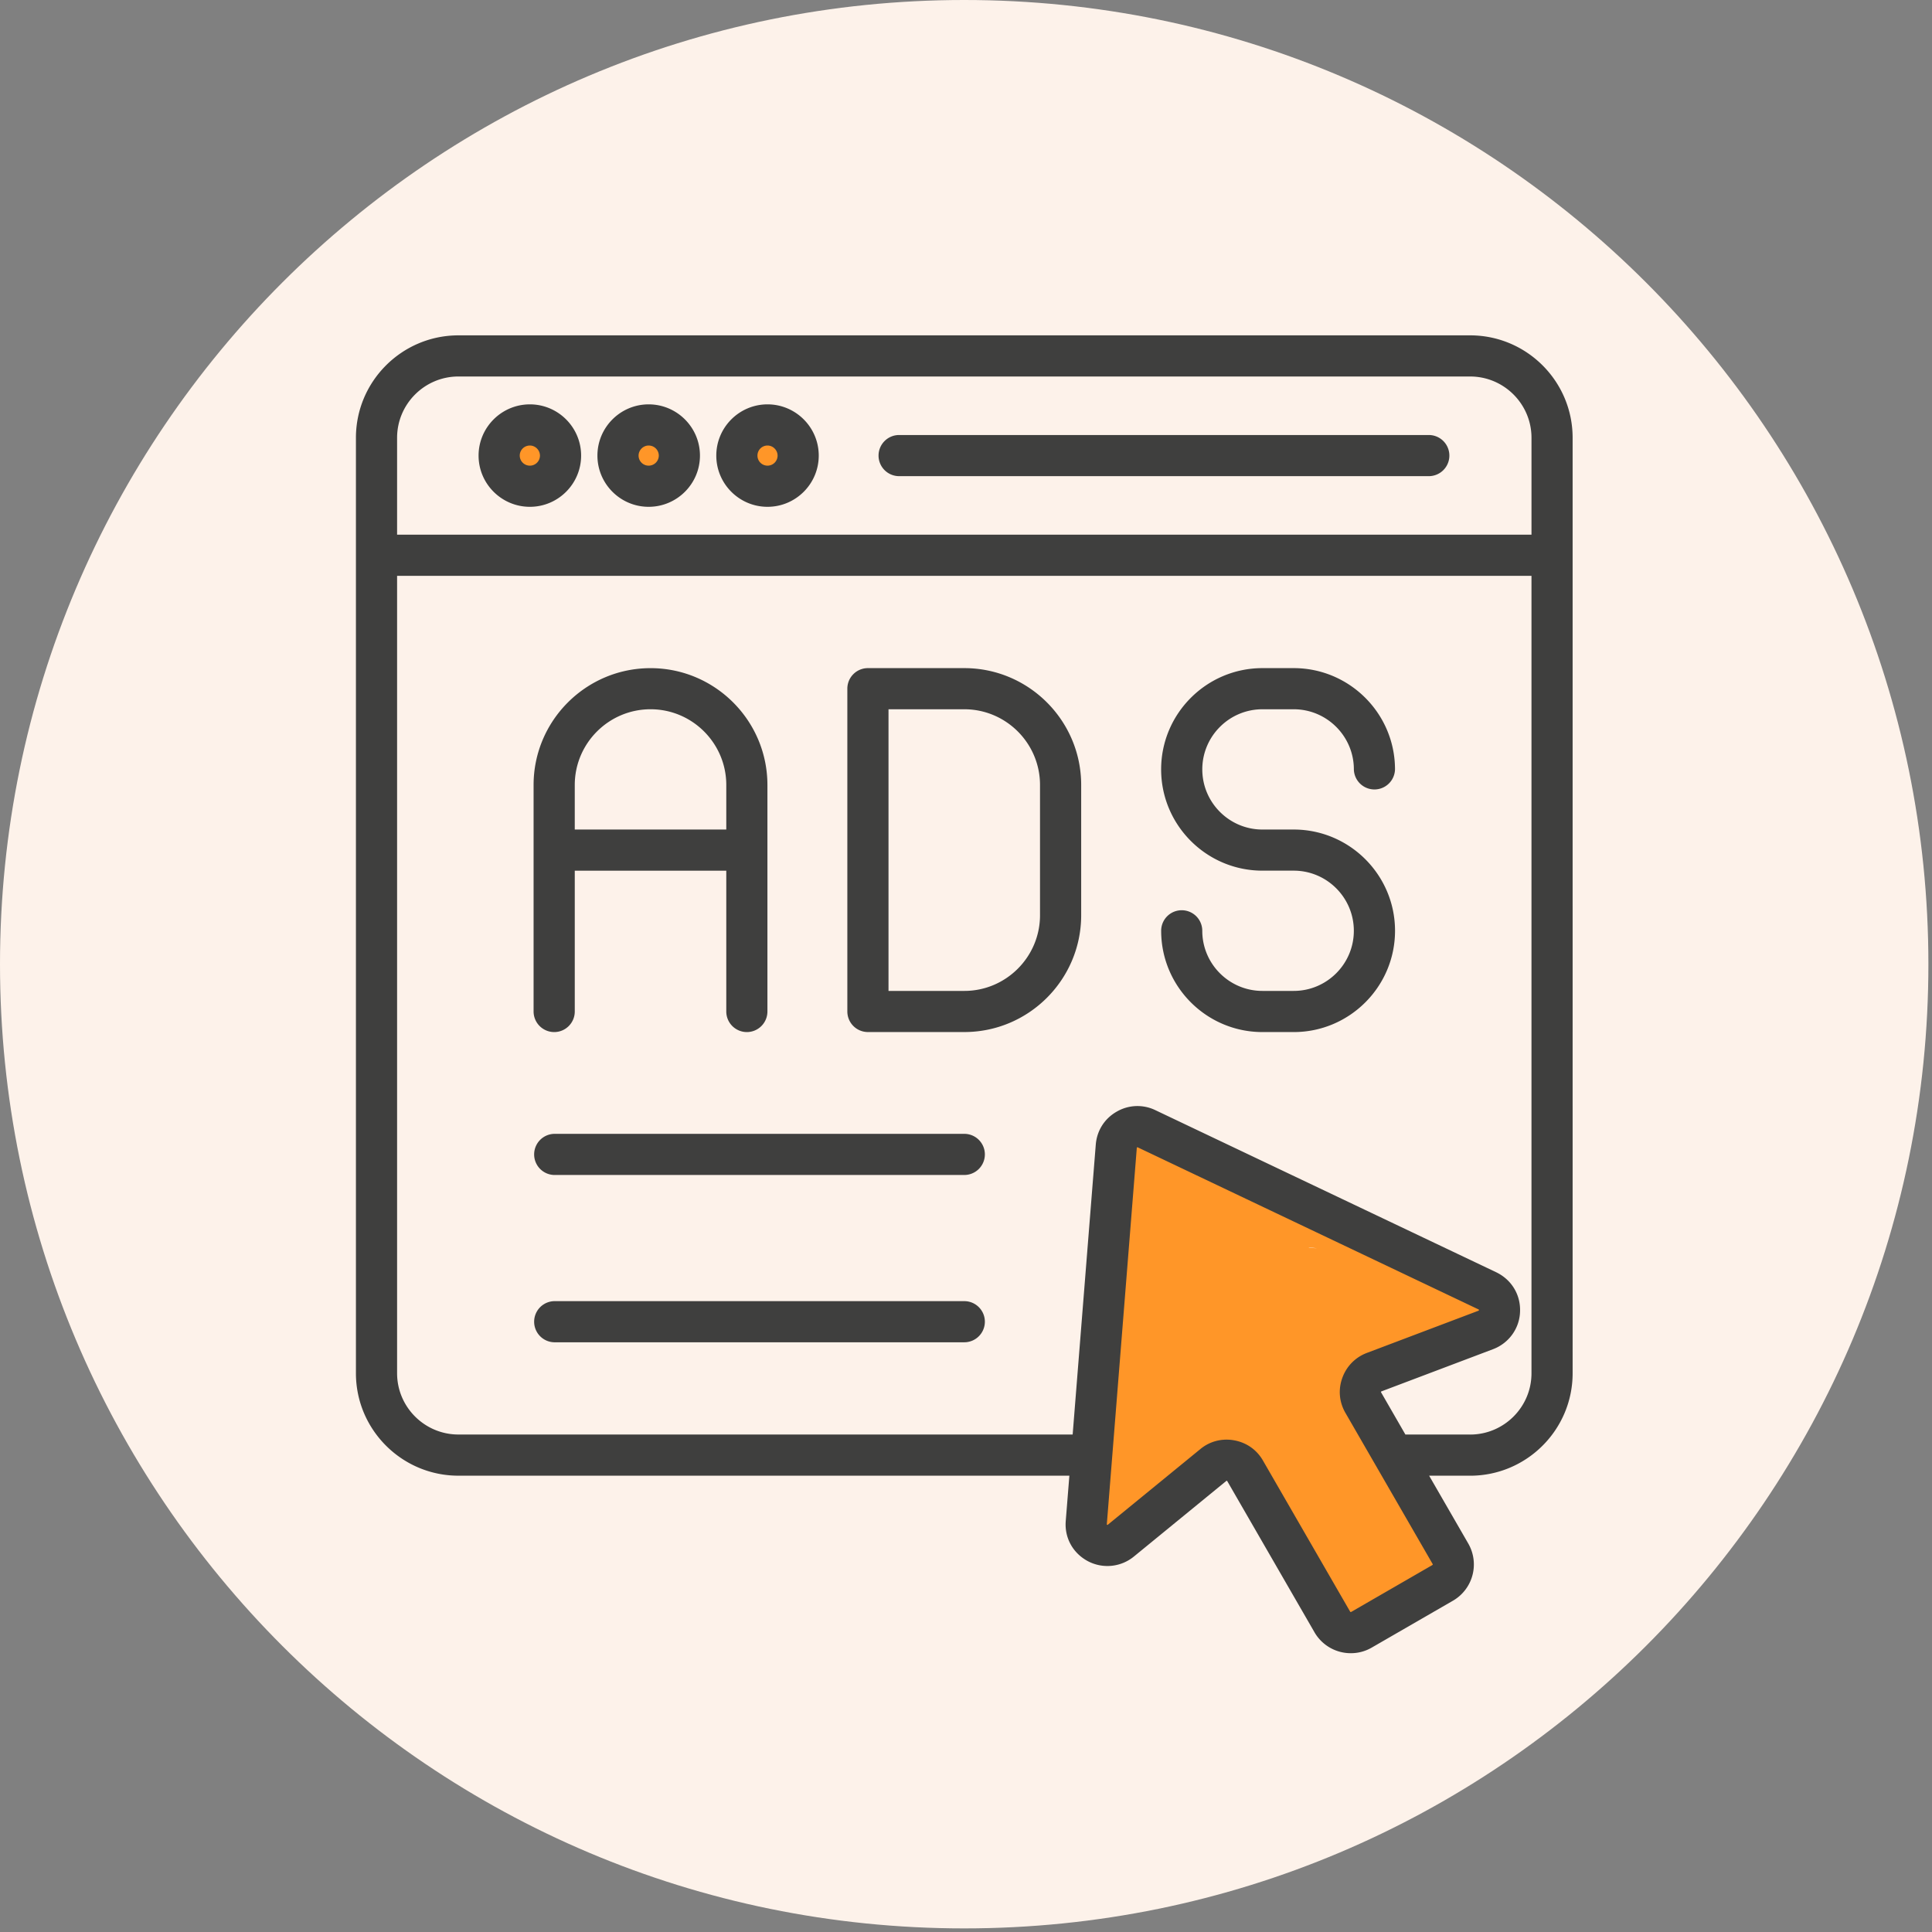 <?xml version="1.0" encoding="UTF-8"?>
<svg xmlns="http://www.w3.org/2000/svg" width="385" height="385" version="1.0" viewBox="0 0 288.75 288.75">
  <rect x="0" y="0" width="288.75" height="288.75" fill="#808080" stroke="none"/>
  <defs>
    <clipPath id="a">
      <path d="M0 0h288.21v288.21H0Zm0 0"></path>
    </clipPath>
    <clipPath id="b">
      <path d="M144.105 0C64.52 0 0 64.52 0 144.105c0 79.586 64.52 144.106 144.105 144.106 79.586 0 144.106-64.52 144.106-144.106C288.21 64.52 223.69 0 144.105 0m0 0"></path>
    </clipPath>
    <clipPath id="c">
      <path d="M163.293 170.563h53.488V242h-53.488Zm0 0"></path>
    </clipPath>
    <clipPath id="d">
      <path d="M197.234 237.324c-12.664-23.754-11.164-28.101-11.316-28.101-.074 0-.672 3.824-1.2 5.097-.448.899-.823 1.496-1.573 2.172-.973 1.051-2.696 2.399-4.27 2.996-1.574.602-3.82.676-5.246.602-.973 0-1.649-.227-2.547-.602-1.273-.597-3.297-1.945-4.348-2.996-.672-.676-1.047-1.273-1.496-2.172-.527-1.273-1.648-3.222-1.199-5.097.672-2.996 5.168-8.243 8.39-10.489 2.774-1.875 8.844-3.75 9.368-3 .523.75-7.344 5.996-6.82 7.946.527 2.023 10.718 2.695 10.718 3.82-.078 1.05-6.746 3.148-9.894 2.621-3.446-.598-7.64-3.297-9.738-6.816-2.7-4.496-2.325-15.586-2.473-19.711-.078-1.871-.153-2.696.297-4.043.375-1.649 1.574-3.672 2.472-4.871.676-.825 1.125-1.274 2.024-1.875 1.273-.75 3.672-1.723 5.097-1.95 1.047-.222 1.872-.148 2.774-.074.898.149 1.723.227 2.695.676 1.348.598 3.45 2.023 4.496 3.07.75.75 1.2 1.274 1.575 2.25.675 1.348 1.796 5.094 1.421 5.32-.597.223-7.941-8.69-7.265-9.593.672-.899 6.219 1.5 9.965 3.223 5.394 2.472 19.332 9.968 18.882 11.39-.296 1.125-12.437-.824-12.437-.676-.074.227 16.11.454 18.957 2.477 1.2.898 1.273 2.172 1.648 3.371.375 1.2.602 2.473.528 3.746 0 1.2-.227 2.547-.676 3.672-.375 1.2-1.05 2.324-1.8 3.297-.747.973-1.798 1.875-2.77 2.547-1.051.676-2.25 1.199-3.524 1.574-1.199.3-2.472.375-3.746.3a11 11 0 0 1-3.672-.898c-1.125-.449-2.25-1.199-3.148-2.023-.973-.824-1.797-1.8-2.399-2.926-.597-1.047-1.12-2.32-1.347-3.52-.223-1.199-.301-2.546-.149-3.745.149-1.274.598-2.551 1.121-3.672.528-1.051 1.278-2.176 2.176-3.075.899-.824 1.95-1.648 3.07-2.171 1.051-.602 2.325-.973 3.598-1.125 1.2-.223 2.547-.149 3.746.074 1.2.226 2.473.676 3.598 1.273a12.5 12.5 0 0 1 2.922 2.324c.824.899 1.574 2.024 2.023 3.149.524 1.125.824 2.398.977 3.672.074 1.199 0 2.547-.301 3.746a14.5 14.5 0 0 1-1.426 3.523 11.2 11.2 0 0 1-2.547 2.77c-.972.824-2.097 1.5-3.222 1.875-1.2.449-2.473.75-3.746.75a10.7 10.7 0 0 1-3.747-.45 12.9 12.9 0 0 1-3.37-1.648c-1.051-.75-2.926-2.25-2.7-2.7.45-.823 13.938 1.724 13.938 2.25-.075.524-9.067 1.798-12.887.825-3.524-.824-5.621-3.824-9.367-5.773-5.172-2.696-15.364-4.418-19.258-8.168-2.774-2.621-4.125-7.266-4.574-9.516-.149-1.125 0-1.723.375-2.695.375-1.426 1.273-3.524 2.472-4.871 1.125-1.352 2.848-2.551 4.496-3.149 1.649-.676 3.672-.898 5.399-.75 1.797.227 3.894 1.2 5.168 1.95.898.523 1.426.972 2.023 1.796.977 1.125 2.024 3.223 2.625 4.797.45 1.348.672 2.25.825 3.899.222 2.695 1.421 10.039-.301 11.015-1.649.973-10.34-4.722-10.117-5.472.3-.825 9.14-.676 12.441 1.05 3.219 1.649 6.066 5.618 7.266 8.918 1.199 3.07 1.425 7.192.375 10.188-1.125 3-3.82 5.922-6.743 7.719-3.222 1.949-11.316 4.12-12.066 3-.75-1.125 7.57-10.72 8.168-10.418.45.226-.45 3.597-1.2 5.097-.823 1.496-2.398 3.07-3.519 3.97-.824.6-1.351.901-2.324 1.198-1.348.45-3.523.825-5.246.602-1.649-.153-3.445-.899-4.871-1.8-1.422-.974-2.696-2.474-3.52-3.97-.75-1.5-1.05-3.597-1.199-5.097-.152-1.125-.3-1.797.074-2.996.524-2.25 2.098-6.747 4.422-8.844 2.395-2.172 6.594-3.145 9.89-3.672 3.223-.524 6.595-.297 9.743.45 3.297.75 7.418 1.8 9.59 4.046 2.097 2.25 1.8 6.371 3.37 9.145 1.575 2.847 4.122 4.793 6.071 7.718 2.324 3.446 5.32 8.692 6.672 11.762.746 1.727 1.348 2.922 1.496 4.422.074 1.5-.375 3.45-.824 4.644-.3.903-.598 1.352-1.125 2.102-.898.973-2.547 2.32-3.672 2.922-.824.45-1.496.598-2.246.75-.75.148-1.5.297-2.398.223-1.274-.149-3.149-.598-4.497-1.348s-3.37-3.223-3.37-3.223"></path>
    </clipPath>
    <clipPath id="e">
      <path d="M165.352 169.602h15.48v15.82h-15.48Zm0 0"></path>
    </clipPath>
    <clipPath id="f">
      <path d="M180.75 175.203c0 4.945-.602 6.219-1.352 7.195-.75.973-1.87 1.797-2.921 2.32-1.125.528-2.547.75-3.747.677-1.199-.075-2.546-.524-3.597-1.125-1.047-.598-2.024-1.649-2.621-2.622-.676-1.05-1.051-2.398-1.125-3.597-.075-1.274.148-2.625.675-3.746.45-1.125 1.348-2.176 2.32-2.922.977-.75 2.25-1.352 3.45-1.574a7.9 7.9 0 0 1 3.746.222c1.125.375 3.223 1.95 3.223 1.95"></path>
    </clipPath>
    <clipPath id="g">
      <path d="M213.379 190.363h8.035v8.305h-8.035Zm0 0"></path>
    </clipPath>
    <clipPath id="h">
      <path d="M221.363 193.262c-1.125 4.347-1.722 4.722-2.25 4.945-.597.3-1.273.527-1.945.375-.977-.148-2.7-1.047-3.297-1.95-.601-.972-.527-2.921-.226-3.894.226-.675.675-1.125 1.199-1.5.523-.375 1.125-.75 1.797-.824.976-.074 3.672 1.125 3.672 1.125"></path>
    </clipPath>
    <clipPath id="i">
      <path d="M209.133 188.887h13.844v10.195h-13.844Zm0 0"></path>
    </clipPath>
    <clipPath id="j">
      <path d="M218.14 199.031c-7.644-2.773-8.242-3.37-8.617-4.12-.3-.825-.449-1.872-.226-2.774.226-.825.676-1.723 1.426-2.246.898-.676 2.773-1.125 3.894-.825 1.125.301 2.551 1.649 2.848 2.774.375 1.12.078 2.996-.672 3.969-.75.902-2.473 1.648-3.672 1.574-1.125-.074-2.773-1.047-3.375-2.098-.598-1.047-.523-2.922-.148-3.972.3-.899 1.125-1.57 1.875-1.946.824-.375 1.648-.527 2.695-.375 1.648.149 4.648 1.2 6.144 2.024.977.597 1.727 1.273 2.176 2.023a4.4 4.4 0 0 1 .45 1.945c-.075.825-.45 2.098-1.125 2.774-.825.75-3.672 1.273-3.672 1.273"></path>
    </clipPath>
    <clipPath id="k">
      <path d="M161.563 208.32h24.671v19.84h-24.672Zm0 0"></path>
    </clipPath>
    <clipPath id="l">
      <path d="M171.68 215.145c-.598 7.792-1.047 9.289-1.723 10.414-.523.898-1.273 1.722-2.023 2.175-.672.297-1.274.524-2.024.371-1.047-.148-2.922-.972-3.597-1.945-.672-1.05-.899-2.625-.375-4.12 1.125-2.849 8.542-8.544 10.718-10.118.899-.602 1.2-.899 1.946-.977.976-.222 2.398-.074 3.3.375.899.528 1.723 1.649 2.098 2.473.297.75.375 1.5.297 2.176-.149.75-.297 1.199-.824 2.097-1.121 1.95-5.094 7.344-7.192 8.84-1.125.828-2.023 1.278-3.074 1.2-1.273 0-3.144-.973-3.894-1.946-.676-.824-.899-2.25-.825-3.222 0-.825.223-1.274.75-2.098 1.047-1.649 4.043-4.348 6.293-6.297 2.246-1.95 5.32-4.57 7.344-5.469 1.125-.523 2.023-.75 2.996-.676.977.075 2.024.602 2.774 1.274.675.676 1.273 1.726 1.425 2.7.149.972 0 2.171-.453 2.995-.449.899-1.273 1.801-2.246 2.098-1.2.45-3.371.45-4.496-.223-1.125-.676-2.098-2.625-2.324-3.824-.149-1.047.226-2.172.824-2.922.75-.973 2.625-2.098 3.973-2.098 1.347-.074 3.148 1.125 3.972 2.024.598.824.825 2.023.825 2.996-.075.977-.45 1.875-1.125 2.848-1.125 1.351-3.82 2.472-5.77 4.047-2.25 1.875-5.02 5.32-6.969 6.593-1.125.75-2.023 1.2-3.074 1.2-1.047.078-2.398-.372-3.144-1.122-.903-.824-1.575-2.922-1.575-4.047-.074-.824.223-1.273.75-2.097 1.121-2.024 5.617-7.496 7.418-8.918.824-.602 1.2-.899 1.946-.977.976-.222 2.398 0 3.3.375.672.375 1.196.825 1.57 1.5.528.825.903 2.172.825 3.149-.149 1.047-.746 1.87-1.57 2.922-1.2 1.5-3.598 3.222-5.473 4.718-1.723 1.426-3.895 3.45-5.32 4.125-.825.371-1.348.45-2.024.371-.898-.074-2.172-.523-2.922-1.199-.675-.597-1.199-1.496-1.347-2.77-.301-2.398 1.199-9.066 2.172-10.94.375-.825.75-1.126 1.347-1.5.676-.45 1.95-.825 2.848-.75.902.152 2.023.675 2.625 1.425.597.676 1.047 2.774 1.047 2.774"></path>
    </clipPath>
    <clipPath id="m">
      <path d="M74.504 63.871h7.98v7.984h-7.98Zm0 0"></path>
    </clipPath>
    <clipPath id="n">
      <path d="M82.434 66.621c-1.051 4.422-1.575 4.797-2.25 5.024-.973.296-2.922.148-3.82-.227-.677-.3-1.126-.75-1.423-1.426-.375-.898-.527-2.847-.226-3.82.226-.676.597-1.2 1.2-1.574.897-.524 2.847-.825 3.82-.672.675.148 1.648 1.047 1.648 1.047"></path>
    </clipPath>
    <clipPath id="o">
      <path d="M92.79 63.2h7.87v7.98h-7.87Zm0 0"></path>
    </clipPath>
    <clipPath id="p">
      <path d="M100.64 65.95c-1.046 4.417-1.495 4.792-2.245 5.019-.899.3-2.848.148-3.82-.227-.602-.297-1.052-.75-1.352-1.422-.45-.898-.524-2.847-.223-3.824.223-.672.598-1.195 1.2-1.496.823-.523 2.769-.898 3.745-.75.75.148 1.723 1.05 1.723 1.05"></path>
    </clipPath>
    <clipPath id="q">
      <path d="M110.547 64.098h7.98v7.98h-7.98Zm0 0"></path>
    </clipPath>
    <clipPath id="r">
      <path d="M118.477 66.848c-1.047 4.422-1.575 4.797-2.247 5.02-.976.3-2.925.148-3.824-.223a2.66 2.66 0 0 1-1.422-1.426c-.375-.899-.523-2.848-.226-3.82.226-.676.601-1.2 1.199-1.575.898-.523 2.848-.824 3.824-.676.672.153 1.649 1.051 1.649 1.051"></path>
    </clipPath>
    <clipPath id="s">
      <path d="M53.133 50.117h182.09v197.078H53.133Zm0 0"></path>
    </clipPath>
  </defs>
  <g clip-path="url(#a)">
    <g clip-path="url(#b)">
      <path fill="#fdf2ea" d="M0 0h288.21v288.21H0Zm0 0"></path>
    </g>
  </g>
  <g clip-path="url(#c)">
    <g clip-path="url(#d)">
      <path fill="#ff9628" d="M160.516 167.785h59.273v77.102h-59.273Zm0 0"></path>
    </g>
  </g>
  <g clip-path="url(#e)">
    <g clip-path="url(#f)">
      <path fill="#ff9628" d="M162.39 166.809h21.657v21.656H162.39Zm0 0"></path>
    </g>
  </g>
  <g clip-path="url(#g)">
    <g clip-path="url(#h)">
      <path fill="#ff9628" d="M210.648 187.418h13.711v14.25h-13.71Zm0 0"></path>
    </g>
  </g>
  <g clip-path="url(#i)">
    <g clip-path="url(#j)">
      <path fill="#ff9628" d="M206.3 185.992h19.637v16.113h-19.636Zm0 0"></path>
    </g>
  </g>
  <g clip-path="url(#k)">
    <g clip-path="url(#l)">
      <path fill="#ff9628" d="M158.64 205.402h30.512v25.778h-30.511Zm0 0"></path>
    </g>
  </g>
  <g clip-path="url(#m)">
    <g clip-path="url(#n)">
      <path fill="#ff9628" d="M71.719 60.926h13.71V74.64H71.72Zm0 0"></path>
    </g>
  </g>
  <g clip-path="url(#o)">
    <g clip-path="url(#p)">
      <path fill="#ff9628" d="M90 60.254h13.715v13.71H90Zm0 0"></path>
    </g>
  </g>
  <g clip-path="url(#q)">
    <g clip-path="url(#r)">
      <path fill="#ff9628" d="M107.762 61.152h13.71v13.711h-13.71Zm0 0"></path>
    </g>
  </g>
  <g clip-path="url(#s)">
    <path fill="#3f3f3e" d="M219.723 50.121H68.516c-8.446 0-15.32 6.867-15.32 15.313v139.808c0 8.438 6.874 15.309 15.32 15.309h91.308l-.539 6.742c-.215 2.531 1.059 4.844 3.328 6.047a6.25 6.25 0 0 0 6.852-.703l13.82-11.305q.018-.013.024-.02c.007 0 .023.004.039.004a.2.2 0 0 1 .05.012q.008.01.028.043l13.043 22.602a6.26 6.26 0 0 0 5.422 3.109 6.2 6.2 0 0 0 3.113-.832l12.164-7.023a6.26 6.26 0 0 0 2.277-8.532l-5.851-10.14h6.12c8.45 0 15.325-6.868 15.325-15.309V65.434c.004-8.446-6.867-15.313-15.316-15.313M68.516 56.27h151.203c5.054 0 9.172 4.109 9.172 9.16v14.48H59.348V65.434c0-5.051 4.113-9.164 9.168-9.164m145.582 177.625-12.157 7.02c-.046.026-.125.003-.144-.028l-13.031-22.582c-.926-1.621-2.453-2.696-4.297-3.035a6 6 0 0 0-1.164-.106 6.1 6.1 0 0 0-3.91 1.414l-13.813 11.293c-.035.031-.059.035-.062.04a.2.2 0 0 1-.04-.013.3.3 0 0 1-.058-.043c0-.003-.004-.02 0-.054l4.48-56.235q.005-.042.004-.05c.008-.008.024-.016.047-.032q.042-.02.043-.023.014.002.04.016l50.925 24.218q.065.037.066.043s.008.016.004.086q-.002.034-.004.04c-.007.003-.023.015-.05.027l-16.711 6.32a6.2 6.2 0 0 0-3.649 3.73c-.633 1.743-.465 3.598.461 5.22q.001.005.008.01l13.039 22.595c.023.047 0 .109-.027.129m5.625-19.493h-9.676l-3.629-6.297q-.022-.036-.027-.042c0-.008.004-.016.007-.032.012-.035.024-.054.024-.058q.011-.007.039-.02l16.695-6.312c2.356-.895 3.938-3.094 4.024-5.582.105-2.528-1.246-4.786-3.551-5.907l-50.957-24.234a6.16 6.16 0 0 0-5.777.227c-1.817 1.035-2.954 2.828-3.125 4.925l-3.454 43.328h-91.8c-5.055 0-9.168-4.109-9.168-9.16V86.063H228.89v119.18c.004 5.046-4.114 9.16-9.168 9.16M79.195 75.746c4.22 0 7.657-3.433 7.657-7.656 0-4.219-3.438-7.656-7.657-7.656-4.226 0-7.668 3.437-7.668 7.656 0 4.222 3.442 7.656 7.668 7.656m0-9.16c.817 0 1.504.687 1.504 1.504 0 .832-.672 1.504-1.504 1.504a1.51 1.51 0 0 1-1.515-1.504c0-.832.675-1.504 1.515-1.504m17.75 9.16c4.227 0 7.668-3.433 7.668-7.656 0-4.219-3.441-7.656-7.668-7.656-4.218 0-7.656 3.437-7.656 7.656 0 4.222 3.438 7.656 7.656 7.656m0-9.16a1.51 1.51 0 0 1 1.516 1.504 1.51 1.51 0 0 1-1.516 1.504 1.5 1.5 0 0 1-1.504-1.504c0-.817.688-1.504 1.504-1.504m17.766 9.16c4.219 0 7.656-3.433 7.656-7.656 0-4.219-3.437-7.656-7.656-7.656s-7.656 3.437-7.656 7.656c0 4.222 3.437 7.656 7.656 7.656m0-9.16c.816 0 1.504.687 1.504 1.504 0 .832-.672 1.504-1.504 1.504a1.5 1.5 0 0 1-1.504-1.504c0-.832.672-1.504 1.504-1.504m16.594 1.504c0-1.7 1.379-3.074 3.074-3.074h79.242a3.075 3.075 0 0 1 0 6.148h-79.238a3.073 3.073 0 0 1-3.078-3.074m12.816 31.765h-14.406a3.07 3.07 0 0 0-3.074 3.075v48.242a3.075 3.075 0 0 0 3.074 3.074h14.406c9.633 0 17.469-7.836 17.469-17.469v-19.453c0-9.629-7.836-17.469-17.469-17.469m11.316 36.926c0 6.239-5.078 11.317-11.316 11.317h-11.328v-42.094h11.328c6.238 0 11.316 5.078 11.316 11.32ZM82.829 154.25c1.7 0 3.074-1.379 3.074-3.074v-21.047h22.645v21.047a3.077 3.077 0 0 0 3.074 3.074 3.077 3.077 0 0 0 3.074-3.074v-33.848c0-9.633-7.836-17.469-17.468-17.469-9.637 0-17.48 7.836-17.48 17.47v33.847a3.084 3.084 0 0 0 3.081 3.074m14.402-48.246c6.239 0 11.317 5.078 11.317 11.32v6.656H85.902v-6.652c0-6.246 5.082-11.324 11.328-11.324m82.461 8.988c0 4.953 4.032 8.988 8.989 8.988h4.675c8.348 0 15.141 6.79 15.141 15.133s-6.793 15.137-15.14 15.137h-4.676c-8.348 0-15.137-6.79-15.137-15.137a3.072 3.072 0 1 1 6.145 0c0 4.953 4.03 8.985 8.988 8.985h4.676c4.957 0 8.988-4.032 8.988-8.985 0-4.957-4.031-8.988-8.988-8.988h-4.676c-8.348 0-15.137-6.79-15.137-15.133s6.79-15.137 15.137-15.137h4.676c8.347 0 15.14 6.79 15.14 15.137a3.075 3.075 0 0 1-6.148 0c0-4.953-4.031-8.988-8.989-8.988h-4.675c-4.961 0-8.989 4.035-8.989 8.988m-32.496 57.543a3.077 3.077 0 0 1-3.074 3.074H82.828a3.075 3.075 0 0 1 0-6.148h61.293c1.7 0 3.074 1.379 3.074 3.074m0 25.004a3.077 3.077 0 0 1-3.074 3.074H82.828a3.075 3.075 0 0 1 0-6.148h61.293c1.7 0 3.074 1.379 3.074 3.074m0 0"></path>
  </g>
</svg>
